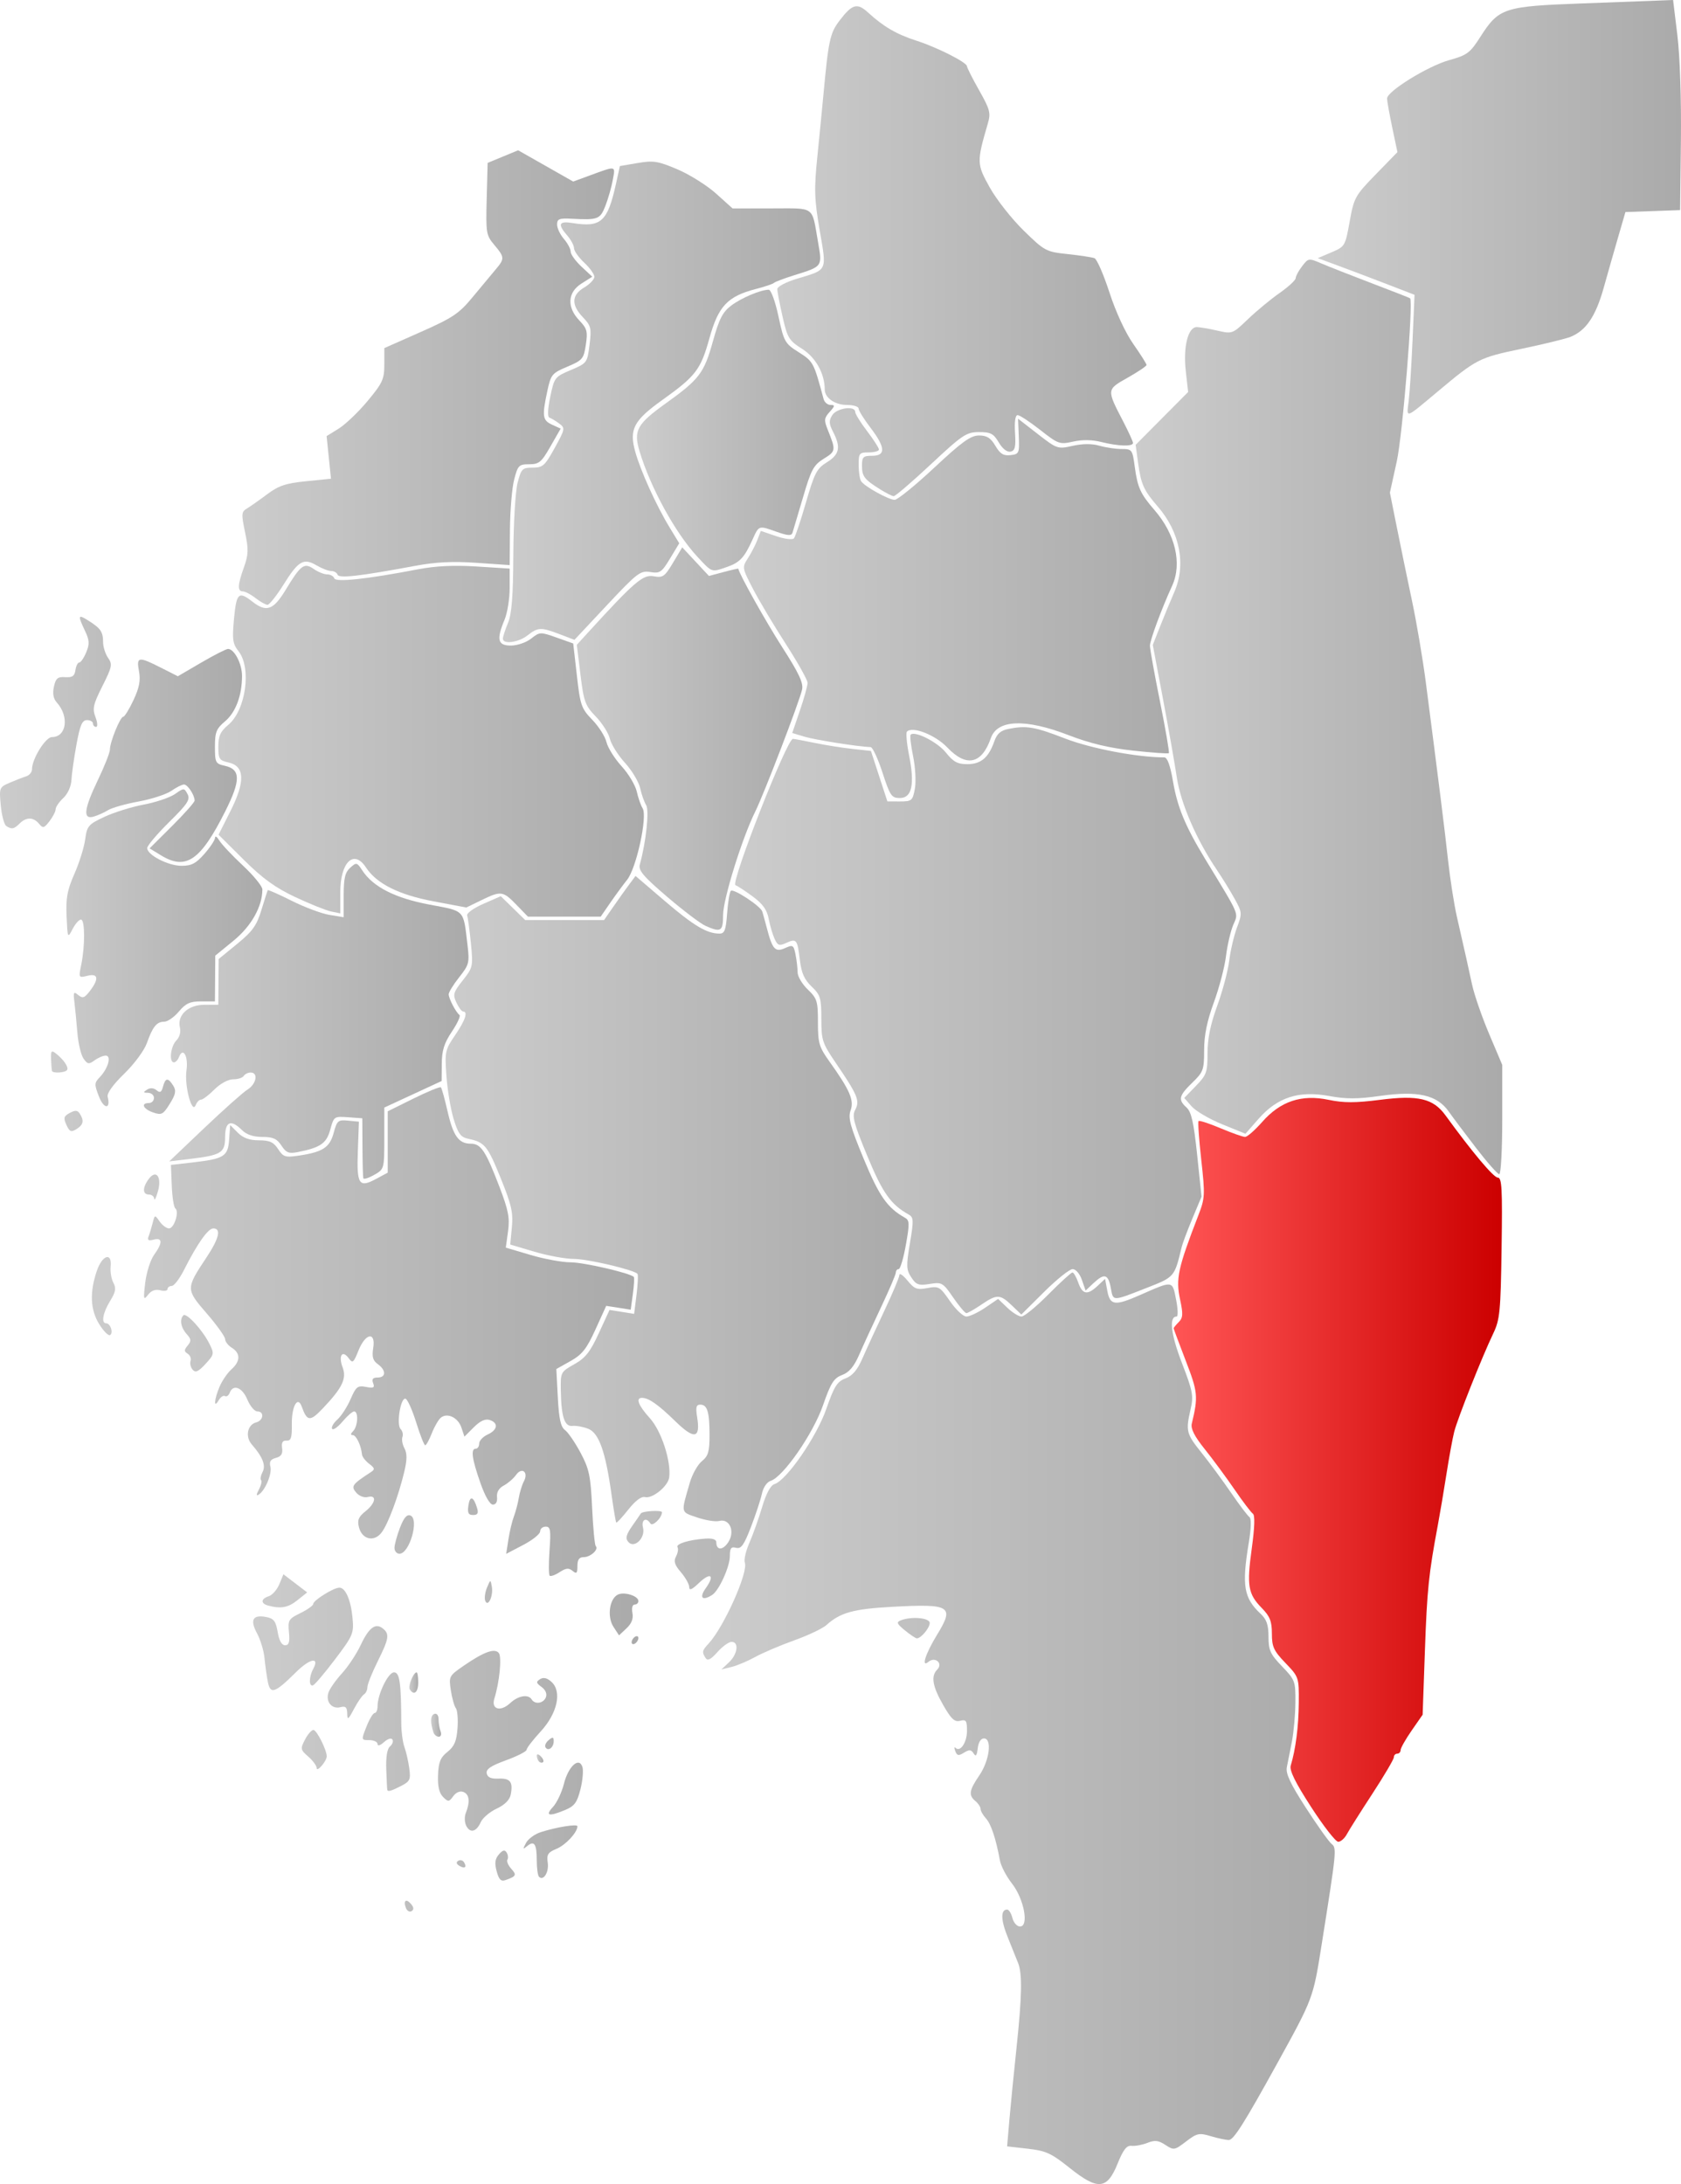 <?xml version="1.0" encoding="UTF-8" standalone="no"?>
<!-- Created with Inkscape (http://www.inkscape.org/) -->
<svg
   xmlns:dc="http://purl.org/dc/elements/1.1/"
   xmlns:cc="http://web.resource.org/cc/"
   xmlns:rdf="http://www.w3.org/1999/02/22-rdf-syntax-ns#"
   xmlns:svg="http://www.w3.org/2000/svg"
   xmlns="http://www.w3.org/2000/svg"
   xmlns:xlink="http://www.w3.org/1999/xlink"
   xmlns:sodipodi="http://sodipodi.sourceforge.net/DTD/sodipodi-0.dtd"
   xmlns:inkscape="http://www.inkscape.org/namespaces/inkscape"
   width="496.215"
   height="644.5"
   id="svg2"
   sodipodi:version="0.32"
   inkscape:version="0.44.1"
   version="1.0"
   sodipodi:docbase="C:\Documents and Settings\Jon Haradld Søby\Mine dokumenter\wikipedia\Norgeskart"
   sodipodi:docname="NO 0118 Aremark.svg">
  <defs
     id="defs4">
    <linearGradient
       id="linearGradient9627">
      <stop
         id="stop9629"
         offset="0"
         style="stop-color:#f55;stop-opacity:1;" />
      <stop
         id="stop9631"
         offset="1"
         style="stop-color:#c00;stop-opacity:1;" />
    </linearGradient>
    <linearGradient
       id="linearGradient2972">
      <stop
         style="stop-color:#ccc;stop-opacity:1;"
         offset="0"
         id="stop2974" />
      <stop
         style="stop-color:#aaa;stop-opacity:1;"
         offset="1"
         id="stop2976" />
    </linearGradient>
    <linearGradient
       inkscape:collect="always"
       xlink:href="#linearGradient9627"
       id="linearGradient6908"
       x1="401.869"
       y1="616.06"
       x2="498.778"
       y2="616.06"
       gradientUnits="userSpaceOnUse" />
    <linearGradient
       inkscape:collect="always"
       xlink:href="#linearGradient2972"
       id="linearGradient6910"
       x1="213.869"
       y1="701.263"
       x2="215.827"
       y2="701.263"
       gradientUnits="userSpaceOnUse" />
    <linearGradient
       inkscape:collect="always"
       xlink:href="#linearGradient2972"
       id="linearGradient6912"
       x1="182.683"
       y1="691.441"
       x2="185.628"
       y2="691.441"
       gradientUnits="userSpaceOnUse" />
    <linearGradient
       inkscape:collect="always"
       xlink:href="#linearGradient2972"
       id="linearGradient6914"
       x1="176.261"
       y1="678.842"
       x2="178.869"
       y2="678.842"
       gradientUnits="userSpaceOnUse" />
    <linearGradient
       inkscape:collect="always"
       xlink:href="#linearGradient2972"
       id="linearGradient6916"
       x1="262.969"
       y1="692.333"
       x2="449.409"
       y2="692.333"
       gradientUnits="userSpaceOnUse" />
    <linearGradient
       inkscape:collect="always"
       xlink:href="#linearGradient2972"
       id="linearGradient6918"
       x1="130.153"
       y1="696.665"
       x2="243.869"
       y2="696.665"
       gradientUnits="userSpaceOnUse" />
    <linearGradient
       inkscape:collect="always"
       xlink:href="#linearGradient2972"
       id="linearGradient6920"
       x1="186.968"
       y1="547.379"
       x2="323.627"
       y2="547.379"
       gradientUnits="userSpaceOnUse" />
    <linearGradient
       inkscape:collect="always"
       xlink:href="#linearGradient2972"
       id="linearGradient6922"
       x1="272.427"
       y1="483.58"
       x2="420.333"
       y2="483.58"
       gradientUnits="userSpaceOnUse" />
    <linearGradient
       inkscape:collect="always"
       xlink:href="#linearGradient2972"
       id="linearGradient6924"
       x1="82.542"
       y1="575.281"
       x2="242.605"
       y2="575.281"
       gradientUnits="userSpaceOnUse" />
    <linearGradient
       inkscape:collect="always"
       xlink:href="#linearGradient2972"
       id="linearGradient6926"
       x1="105.369"
       y1="483.714"
       x2="193.719"
       y2="483.714"
       gradientUnits="userSpaceOnUse" />
    <linearGradient
       inkscape:collect="always"
       xlink:href="#linearGradient2972"
       id="linearGradient6928"
       x1="390.649"
       y1="393.896"
       x2="498.869"
       y2="393.896"
       gradientUnits="userSpaceOnUse" />
    <linearGradient
       inkscape:collect="always"
       xlink:href="#linearGradient2972"
       id="linearGradient6930"
       x1="70.471"
       y1="465.688"
       x2="132.869"
       y2="465.688"
       gradientUnits="userSpaceOnUse" />
    <linearGradient
       inkscape:collect="always"
       xlink:href="#linearGradient2972"
       id="linearGradient6932"
       x1="225.69"
       y1="400.275"
       x2="292.262"
       y2="400.275"
       gradientUnits="userSpaceOnUse" />
    <linearGradient
       inkscape:collect="always"
       xlink:href="#linearGradient2972"
       id="linearGradient6934"
       x1="119.869"
       y1="401.069"
       x2="245.488"
       y2="401.069"
       gradientUnits="userSpaceOnUse" />
    <linearGradient
       inkscape:collect="always"
       xlink:href="#linearGradient2972"
       id="linearGradient6936"
       x1="55.421"
       y1="400.513"
       x2="126.864"
       y2="400.513"
       gradientUnits="userSpaceOnUse" />
    <linearGradient
       inkscape:collect="always"
       xlink:href="#linearGradient2972"
       id="linearGradient6938"
       x1="275.039"
       y1="360.308"
       x2="402.788"
       y2="360.308"
       gradientUnits="userSpaceOnUse" />
    <linearGradient
       inkscape:collect="always"
       xlink:href="#linearGradient2972"
       id="linearGradient6940"
       x1="203.869"
       y1="300.926"
       x2="297.538"
       y2="300.926"
       gradientUnits="userSpaceOnUse" />
    <linearGradient
       inkscape:collect="always"
       xlink:href="#linearGradient2972"
       id="linearGradient6942"
       x1="125.942"
       y1="293.747"
       x2="236.694"
       y2="293.747"
       gradientUnits="userSpaceOnUse" />
    <linearGradient
       inkscape:collect="always"
       xlink:href="#linearGradient2972"
       id="linearGradient6944"
       x1="243.447"
       y1="309.24"
       x2="301.569"
       y2="309.24"
       gradientUnits="userSpaceOnUse" />
    <linearGradient
       inkscape:collect="always"
       xlink:href="#linearGradient2972"
       id="linearGradient6946"
       x1="284.871"
       y1="256.471"
       x2="393.869"
       y2="256.471"
       gradientUnits="userSpaceOnUse" />
    <linearGradient
       inkscape:collect="always"
       xlink:href="#linearGradient2972"
       id="linearGradient6948"
       x1="444.398"
       y1="243.345"
       x2="551.636"
       y2="243.345"
       gradientUnits="userSpaceOnUse" />
  </defs>
  <sodipodi:namedview
     id="base"
     pagecolor="#ffffff"
     bordercolor="#666666"
     borderopacity="1.0"
     gridtolerance="10000"
     guidetolerance="10"
     objecttolerance="10"
     inkscape:pageopacity="0.0"
     inkscape:pageshadow="2"
     inkscape:zoom="0.80217207"
     inkscape:cx="248.10753"
     inkscape:cy="322.25006"
     inkscape:document-units="px"
     inkscape:current-layer="layer1"
     inkscape:window-width="1024"
     inkscape:window-height="717"
     inkscape:window-x="-4"
     inkscape:window-y="0" />
  <g
     inkscape:label="Layer 1"
     id="layer1"
     inkscape:groupmode="layer"
     transform="translate(-55.421,-182.333)">
    <path
       style="fill-opacity:1.0;stroke:none;stroke-opacity:1;stroke-width:2;stroke-miterlimit:4;stroke-dasharray:none;stroke-linejoin:miter;stroke-linecap:butt;fill-rule:nonzero;fill:url(#linearGradient6908)"
       d="M 442.46,715.583 C 437.757,708.318 436.002,704.751 436.434,703.333 C 437.89,698.547 438.754,691.801 438.81,684.784 C 438.869,677.307 438.832,677.197 434.869,673.073 C 431.411,669.474 430.869,668.301 430.869,664.406 C 430.869,660.755 430.304,659.324 427.883,656.847 C 423.819,652.69 423.417,650.284 424.938,639.212 C 425.793,632.98 425.903,629.45 425.255,629.008 C 424.71,628.637 422.263,625.411 419.817,621.839 C 417.371,618.268 413.423,612.921 411.044,609.958 C 408.022,606.194 406.871,603.932 407.226,602.452 C 409.146,594.429 409.024,593.159 405.449,583.901 C 403.48,578.803 401.869,574.485 401.869,574.304 C 401.869,574.124 402.546,573.299 403.373,572.472 C 404.63,571.215 404.694,570.113 403.76,565.759 C 402.456,559.68 403.147,556.51 409.164,540.96 C 411.125,535.891 411.173,534.962 410.019,524.58 C 409.346,518.527 408.988,513.381 409.224,513.145 C 409.46,512.909 412.388,513.868 415.731,515.275 C 419.074,516.682 422.328,517.833 422.963,517.833 C 423.598,517.833 425.87,515.841 428.013,513.407 C 433.401,507.286 439.606,505.22 447.602,506.884 C 452.096,507.82 455.467,507.818 462.869,506.875 C 474.098,505.446 478.491,506.493 482.107,511.462 C 490.082,522.424 496.31,529.833 497.547,529.833 C 498.757,529.833 498.934,533.081 498.675,550.583 C 498.398,569.408 498.169,571.751 496.213,575.833 C 492.901,582.747 485.683,600.915 484.692,604.833 C 484.205,606.758 483.173,612.383 482.399,617.333 C 481.625,622.283 480.486,629.033 479.867,632.333 C 477.16,646.767 476.683,651.382 476.045,669.333 L 475.369,688.333 L 472.119,693.013 C 470.332,695.587 468.869,698.175 468.869,698.763 C 468.869,699.352 468.419,699.833 467.869,699.833 C 467.319,699.833 466.869,700.31 466.869,700.894 C 466.869,701.477 464.014,706.327 460.524,711.671 C 457.034,717.014 453.643,722.387 452.989,723.61 C 452.334,724.833 451.19,725.833 450.447,725.833 C 449.703,725.833 446.109,721.221 442.46,715.583 z "
       id="path2038" />
    <path
       style="fill-opacity:1.0;stroke:none;stroke-opacity:1;stroke-width:2;stroke-miterlimit:4;stroke-dasharray:none;stroke-linejoin:miter;stroke-linecap:butt;fill-rule:nonzero;fill:url(#linearGradient6910)"
       d="M 214.536,702.166 C 214.169,701.8 213.869,701.035 213.869,700.466 C 213.869,699.84 214.335,699.899 215.053,700.616 C 215.703,701.267 216.003,702.032 215.719,702.316 C 215.435,702.601 214.903,702.533 214.536,702.166 z "
       id="path2028" />
    <path
       style="fill-opacity:1.0;stroke:none;stroke-opacity:1;stroke-width:2;stroke-miterlimit:4;stroke-dasharray:none;stroke-linejoin:miter;stroke-linecap:butt;fill-rule:nonzero;fill:url(#linearGradient6912)"
       d="M 183.385,693.583 C 182.372,690.574 182.46,688.509 183.619,688.103 C 184.348,687.848 184.869,688.5 184.869,689.668 C 184.869,690.769 185.142,692.381 185.476,693.251 C 185.811,694.123 185.572,694.833 184.945,694.833 C 184.319,694.833 183.617,694.271 183.385,693.583 z "
       id="path2024" />
    <path
       style="fill-opacity:1.0;stroke:none;stroke-opacity:1;stroke-width:2;stroke-miterlimit:4;stroke-dasharray:none;stroke-linejoin:miter;stroke-linecap:butt;fill-rule:nonzero;fill:url(#linearGradient6914)"
       d="M 176.382,680.854 C 175.801,679.914 177.445,675.833 178.404,675.833 C 178.66,675.833 178.869,677.183 178.869,678.833 C 178.869,681.766 177.589,682.806 176.382,680.854 z "
       id="path2018" />
    <path
       id="path2048"
       style="fill-opacity:1.0;stroke:none;stroke-opacity:1;stroke-width:2;stroke-miterlimit:4;stroke-dasharray:none;stroke-linejoin:miter;stroke-linecap:butt;fill-rule:nonzero;fill:url(#linearGradient6916)"
       d="M 371.098,822.016 C 365.737,817.73 364.164,817.012 358.829,816.408 L 352.71,815.716 L 353.37,808.024 C 353.733,803.794 354.669,794.328 355.45,786.988 C 357.096,771.511 357.231,764.843 355.963,761.63 C 355.464,760.367 354.083,756.927 352.893,753.986 C 350.82,748.861 350.759,745.833 352.729,745.833 C 353.237,745.833 353.935,746.958 354.28,748.333 C 354.625,749.708 355.632,750.833 356.518,750.833 C 359.234,750.833 357.703,742.678 354.135,738.14 C 352.489,736.046 350.892,732.983 350.588,731.333 C 349.393,724.86 347.977,720.61 346.458,718.931 C 345.584,717.966 344.869,716.704 344.869,716.127 C 344.869,715.55 344.194,714.518 343.369,713.833 C 341.268,712.089 341.48,710.683 344.52,706.223 C 347.527,701.809 348.33,695.333 345.869,695.333 C 344.954,695.333 344.239,696.473 344.036,698.257 C 343.789,700.427 343.474,700.814 342.817,699.757 C 342.105,698.614 341.547,698.57 339.989,699.536 C 338.383,700.531 337.936,700.449 337.405,699.066 C 337.052,698.147 337.083,697.714 337.474,698.105 C 338.864,699.494 340.869,696.534 340.869,693.094 C 340.869,690.075 340.593,689.672 338.84,690.13 C 337.216,690.555 336.222,689.632 333.85,685.497 C 330.67,679.953 330.158,676.944 332.069,675.033 C 333.896,673.206 331.498,671.067 329.49,672.733 C 327.246,674.595 328.605,670.331 332.043,664.722 C 337.214,656.286 336.058,655.564 318.869,656.491 C 307.359,657.111 303.424,658.199 299.369,661.884 C 298.269,662.884 293.994,664.912 289.869,666.391 C 285.744,667.869 280.569,670.074 278.369,671.29 C 276.169,672.506 273.019,673.834 271.369,674.24 L 268.369,674.979 L 270.619,672.867 C 273.168,670.474 273.626,666.833 271.377,666.833 C 270.556,666.833 268.675,668.191 267.197,669.85 C 265.223,672.065 264.294,672.53 263.704,671.6 C 262.569,669.812 262.648,669.451 264.651,667.272 C 269.14,662.387 276.354,646.26 275.29,643.486 C 274.972,642.657 275.568,640.033 276.615,637.656 C 277.662,635.278 279.357,630.524 280.381,627.091 C 281.589,623.041 282.877,620.648 284.05,620.276 C 287.645,619.135 296.477,606.319 299.343,598.083 C 301.663,591.42 302.546,590.016 305.002,589.089 C 307.074,588.307 308.518,586.6 310.016,583.162 C 311.173,580.506 314.088,574.172 316.494,569.087 C 318.901,564.001 320.885,559.276 320.905,558.587 C 320.925,557.897 322.002,558.63 323.298,560.215 C 325.356,562.731 326.102,563.012 329.192,562.432 C 332.537,561.805 332.898,562.015 335.847,566.301 C 337.562,568.794 339.739,570.833 340.685,570.833 C 341.631,570.833 344.126,569.664 346.229,568.234 L 350.054,565.636 L 352.766,568.234 C 354.258,569.664 356.142,570.833 356.953,570.833 C 357.764,570.833 361.326,567.908 364.869,564.333 C 368.412,560.758 371.618,557.833 371.993,557.833 C 372.367,557.833 373.144,559.183 373.719,560.833 C 374.948,564.358 376.423,564.601 379.432,561.774 L 381.624,559.714 L 382.292,563.274 C 383.102,567.59 384.507,567.763 391.995,564.468 C 401.762,560.171 401.466,560.134 402.588,565.809 C 403.134,568.572 403.205,570.833 402.744,570.833 C 400.43,570.833 401.03,576.048 404.327,584.586 C 407.502,592.806 407.78,594.263 406.902,598.067 C 405.387,604.636 405.572,605.385 410.119,611.051 C 412.457,613.963 416.371,619.268 418.817,622.839 C 421.263,626.411 423.698,629.63 424.228,629.992 C 424.842,630.411 424.77,633.208 424.031,637.685 C 421.957,650.243 422.567,653.888 427.521,658.535 C 429.324,660.226 429.869,661.803 429.869,665.324 C 429.869,669.314 430.389,670.451 433.869,674.073 C 437.725,678.086 437.867,678.472 437.81,684.784 C 437.777,688.386 437.307,693.583 436.765,696.333 C 436.223,699.083 435.555,702.458 435.281,703.833 C 434.908,705.703 436.33,708.728 440.925,715.833 C 444.303,721.058 447.704,725.837 448.483,726.454 C 450.045,727.691 449.98,728.345 445.533,756.333 C 443.033,772.065 443.064,771.981 432.388,791.333 C 422.753,808.797 419.568,813.833 418.16,813.833 C 417.303,813.833 414.907,813.325 412.836,812.705 C 409.391,811.673 408.772,811.806 405.538,814.272 C 402.126,816.874 401.915,816.909 399.431,815.281 C 397.365,813.928 396.317,813.81 394.113,814.685 C 392.604,815.285 390.509,815.676 389.457,815.554 C 387.998,815.385 387.016,816.637 385.315,820.833 C 382.204,828.506 379.499,828.731 371.098,822.016 z M 322.53,663.438 C 320.116,661.463 319.941,661.019 321.362,660.474 C 324.534,659.257 329.869,659.751 329.869,661.262 C 329.869,662.741 327.241,665.86 326.048,665.797 C 325.675,665.777 324.092,664.716 322.53,663.438 z " />
    <path
       id="path2046"
       style="fill-opacity:1.0;stroke:none;stroke-opacity:1;stroke-width:2;stroke-miterlimit:4;stroke-dasharray:none;stroke-linejoin:miter;stroke-linecap:butt;fill-rule:nonzero;fill:url(#linearGradient6918)"
       d="M 175.239,745.353 C 174.394,743.153 175.322,742.469 176.775,744.22 C 177.593,745.205 177.636,745.859 176.911,746.307 C 176.33,746.666 175.578,746.237 175.239,745.353 z M 202.032,734.544 C 201.374,732.129 201.537,730.893 202.689,729.559 C 203.833,728.236 204.414,728.097 204.98,729.012 C 205.396,729.686 205.498,730.625 205.205,731.098 C 204.913,731.572 205.422,732.786 206.336,733.797 C 208.008,735.644 207.824,736.007 204.638,737.14 C 203.314,737.611 202.701,737 202.032,734.544 z M 214.527,736.158 C 214.165,735.796 213.869,733.625 213.869,731.333 C 213.869,726.473 213.136,725.37 211.048,727.092 C 209.74,728.169 209.694,728.047 210.698,726.163 C 211.334,724.97 213.32,723.53 215.112,722.963 C 219.859,721.462 225.869,720.509 225.869,721.257 C 225.869,723.049 222.42,726.777 219.73,727.891 C 217.156,728.957 216.753,729.59 217.109,732.011 C 217.517,734.795 215.848,737.478 214.527,736.158 z M 190.984,732.904 C 190.124,732.372 190.022,731.857 190.693,731.442 C 191.264,731.089 192.032,731.288 192.4,731.883 C 193.319,733.369 192.588,733.895 190.984,732.904 z M 193.063,721.144 C 192.544,720.148 192.482,718.433 192.925,717.333 C 194.234,714.076 193.978,711.812 192.225,711.139 C 191.216,710.752 190.052,711.23 189.215,712.375 C 187.945,714.112 187.734,714.127 186.195,712.588 C 185.053,711.445 184.597,709.456 184.722,706.158 C 184.866,702.334 185.422,700.968 187.506,699.306 C 189.533,697.689 190.19,696.153 190.474,692.365 C 190.674,689.689 190.456,687.012 189.99,686.417 C 189.524,685.821 188.854,683.443 188.502,681.134 C 187.878,677.038 187.971,676.859 192.29,673.888 C 198.278,669.768 201.457,668.619 202.668,670.137 C 203.595,671.3 202.859,678.801 201.35,683.571 C 200.345,686.75 203.165,687.567 206.006,684.92 C 208.395,682.695 211.353,682.189 212.369,683.833 C 213.335,685.396 215.865,685.007 216.563,683.188 C 216.953,682.173 216.464,681.01 215.287,680.149 C 213.663,678.962 213.598,678.619 214.851,677.844 C 215.849,677.227 216.928,677.481 218.199,678.631 C 221.371,681.502 219.971,687.914 214.991,693.316 C 212.724,695.776 210.869,698.188 210.869,698.677 C 210.869,699.165 208.143,700.559 204.81,701.774 C 200.285,703.424 198.839,704.407 199.097,705.658 C 199.339,706.836 200.375,707.291 202.591,707.193 C 206.041,707.039 206.915,708.184 206.182,711.896 C 205.869,713.483 204.421,714.931 202.035,716.047 C 200.019,716.99 197.919,718.761 197.369,719.982 C 196.054,722.904 194.234,723.395 193.063,721.144 z M 218.624,715.583 C 219.78,714.346 221.24,711.284 221.867,708.78 C 223.174,703.563 226.359,700.651 227.349,703.768 C 227.677,704.801 227.412,707.764 226.76,710.352 C 225.779,714.249 225.004,715.297 222.254,716.445 C 217.445,718.455 216.213,718.163 218.624,715.583 z M 169.759,710.583 C 169.698,710.446 169.556,707.732 169.444,704.552 C 169.311,700.799 169.697,698.391 170.543,697.689 C 171.26,697.093 171.583,696.178 171.259,695.655 C 170.927,695.118 169.841,695.453 168.77,696.423 C 167.659,697.428 166.869,697.663 166.869,696.988 C 166.869,696.353 165.78,695.833 164.45,695.833 C 162.032,695.833 162.031,695.83 163.601,691.833 C 164.466,689.633 165.554,687.833 166.021,687.833 C 166.488,687.833 166.869,686.942 166.869,685.853 C 166.869,682.3 170.005,675.833 171.728,675.833 C 173.401,675.833 173.835,678.868 173.871,690.833 C 173.879,693.308 174.294,696.458 174.794,697.833 C 175.294,699.208 175.938,702.023 176.224,704.089 C 176.692,707.457 176.447,708 173.857,709.339 C 171.067,710.782 169.991,711.109 169.759,710.583 z M 148.901,704.076 C 148.884,703.385 147.765,701.86 146.416,700.687 C 144.104,698.677 144.048,698.388 145.442,695.693 C 146.255,694.12 147.382,692.833 147.946,692.833 C 148.899,692.833 151.869,698.72 151.869,700.61 C 151.869,702.014 148.936,705.441 148.901,704.076 z M 216.449,697.963 C 216.142,697.466 216.561,696.504 217.38,695.824 C 218.591,694.819 218.869,694.88 218.869,696.152 C 218.869,698.018 217.238,699.239 216.449,697.963 z M 157.913,687.966 C 157.879,686.115 157.441,685.712 155.906,686.113 C 153.386,686.772 151.515,684.524 152.363,681.854 C 152.725,680.712 154.519,678.144 156.349,676.146 C 158.18,674.148 160.687,670.358 161.921,667.723 C 164.335,662.569 166.315,661.128 168.496,662.938 C 170.46,664.568 170.24,665.88 166.869,672.674 C 165.219,676 163.869,679.395 163.869,680.218 C 163.869,681.041 163.415,681.996 162.86,682.339 C 162.305,682.682 160.975,684.621 159.904,686.648 C 158.209,689.857 157.952,690.027 157.913,687.966 z M 134.468,678.559 C 134.127,676.785 133.685,673.622 133.488,671.531 C 133.29,669.44 132.297,666.186 131.281,664.299 C 129.133,660.311 130.049,658.728 134.049,659.513 C 136.248,659.945 136.846,660.737 137.387,663.936 C 137.814,666.464 138.578,667.833 139.562,667.833 C 140.718,667.833 140.992,666.92 140.714,664.001 C 140.373,660.426 140.601,660.047 144.109,658.34 C 146.177,657.334 147.869,656.127 147.869,655.657 C 147.869,654.612 153.903,650.842 155.584,650.837 C 157.412,650.831 158.987,654.452 159.484,659.803 C 159.906,664.338 159.641,664.964 154.349,671.959 C 151.281,676.015 148.343,679.483 147.82,679.666 C 146.571,680.104 146.602,677.2 147.872,674.828 C 149.837,671.157 146.91,671.715 142.787,675.798 C 136.508,682.014 135.216,682.443 134.468,678.559 z M 241.869,666.951 C 241.869,666.401 242.319,665.673 242.869,665.333 C 243.419,664.993 243.869,665.165 243.869,665.715 C 243.869,666.265 243.419,666.993 242.869,667.333 C 242.319,667.673 241.869,667.501 241.869,666.951 z M 236.525,662.43 C 234.601,659.494 235.282,654.207 237.751,652.916 C 239.606,651.946 243.869,653.259 243.869,654.801 C 243.869,655.369 243.367,655.833 242.753,655.833 C 242.105,655.833 241.834,656.868 242.107,658.296 C 242.428,659.974 241.873,661.42 240.365,662.837 L 238.153,664.915 L 236.525,662.43 z M 134.619,656.144 C 132.316,655.542 132.389,654.12 134.762,653.367 C 135.803,653.037 137.201,651.446 137.87,649.831 L 139.086,646.896 L 142.59,649.569 L 146.094,652.242 L 143.232,654.533 C 140.481,656.734 138.381,657.127 134.619,656.144 z M 198.65,654.692 C 198.365,653.945 198.601,652.208 199.174,650.833 C 200.202,648.366 200.221,648.362 200.608,650.554 C 201.093,653.298 199.445,656.78 198.65,654.692 z " />
    <path
       id="path2006"
       style="fill-opacity:1.0;stroke:none;stroke-opacity:1;stroke-width:2;stroke-miterlimit:4;stroke-dasharray:none;stroke-linejoin:miter;stroke-linecap:butt;fill-rule:nonzero;fill:url(#linearGradient6920)"
       d="M 263.772,650.97 C 266.525,647.104 265.182,646.16 261.689,649.506 C 259.666,651.444 258.869,651.774 258.869,650.676 C 258.869,649.833 257.772,647.867 256.431,646.307 C 254.55,644.118 254.218,643.05 254.978,641.631 C 255.519,640.619 255.719,639.399 255.422,638.919 C 254.815,637.936 258.739,636.716 263.619,636.371 C 265.721,636.222 266.869,636.596 266.869,637.428 C 266.869,639.882 268.789,639.884 270.396,637.432 C 272.474,634.261 270.812,630.353 267.729,631.159 C 266.646,631.443 263.718,630.979 261.222,630.128 C 256.259,628.437 256.385,629.037 259.057,619.833 C 259.776,617.358 261.377,614.513 262.616,613.51 C 264.489,611.996 264.869,610.701 264.869,605.842 C 264.869,598.977 264.218,596.833 262.131,596.833 C 260.934,596.833 260.736,597.622 261.206,600.52 C 262.238,606.879 260.404,607.224 254.764,601.73 C 249.699,596.797 246.9,594.833 244.935,594.833 C 242.975,594.833 243.839,597.057 247.278,600.864 C 250.666,604.614 253.591,613.606 252.959,618.333 C 252.614,620.918 247.977,624.674 245.826,624.111 C 244.761,623.833 242.985,625.162 240.895,627.801 C 239.098,630.069 237.496,631.792 237.335,631.629 C 237.174,631.466 236.55,627.792 235.949,623.465 C 234.182,610.741 232.237,605.22 229.079,603.966 C 227.588,603.375 225.5,602.99 224.439,603.112 C 222.072,603.383 221.108,600.509 220.969,592.767 C 220.87,587.262 220.914,587.176 224.946,584.91 C 228.235,583.062 229.635,581.29 232.185,575.752 L 235.346,568.886 L 238.979,569.467 L 242.612,570.048 L 243.323,564.356 C 243.714,561.226 243.833,558.463 243.586,558.217 C 242.374,557.004 228.827,553.833 224.872,553.836 C 222.396,553.838 217.145,552.884 213.204,551.716 L 206.039,549.592 L 206.524,544.462 C 206.932,540.152 206.399,537.831 203.189,529.929 C 199.314,520.389 198.496,519.399 193.655,518.383 C 191.413,517.912 190.662,516.901 189.337,512.573 C 188.455,509.691 187.493,503.958 187.2,499.833 C 186.691,492.683 186.81,492.123 189.749,487.833 C 192.755,483.447 193.636,480.841 192.119,480.825 C 191.707,480.821 190.819,479.633 190.147,478.184 C 189.047,475.816 189.236,475.158 192.021,471.641 C 195.026,467.847 195.097,467.523 194.423,460.68 C 194.041,456.802 193.543,453.112 193.316,452.481 C 193.089,451.849 195.23,450.311 198.073,449.062 L 203.243,446.792 L 206.848,450.312 L 210.454,453.833 L 222.097,453.833 L 233.74,453.833 L 236.554,449.776 C 238.103,447.544 240.191,444.617 241.196,443.27 L 243.023,440.822 L 251.733,448.271 C 260.213,455.524 264.097,457.833 267.814,457.833 C 269.317,457.833 269.703,456.804 270.061,451.854 C 270.299,448.566 270.795,445.574 271.163,445.206 C 271.92,444.449 279.915,449.703 280.434,451.298 C 280.619,451.867 281.243,454.133 281.82,456.333 C 283.441,462.516 284.284,463.421 287.187,462.098 C 289.467,461.059 289.693,461.201 290.259,464.03 C 290.594,465.709 290.869,468.068 290.869,469.271 C 290.869,470.474 292.219,472.752 293.869,474.333 C 296.628,476.976 296.869,477.756 296.869,484.018 C 296.869,490.161 297.202,491.294 300.263,495.581 C 306.283,504.009 307.592,507.026 306.515,509.988 C 305.714,512.191 306.37,514.624 310.371,524.285 C 314.941,535.321 317.352,538.765 322.539,541.668 C 323.919,542.441 323.953,543.381 322.826,549.688 C 322.124,553.618 321.171,556.833 320.709,556.833 C 320.247,556.833 319.869,557.285 319.869,557.837 C 319.869,558.389 317.901,563.001 315.494,568.087 C 313.088,573.172 310.173,579.506 309.016,582.162 C 307.518,585.6 306.074,587.307 304.002,588.089 C 301.546,589.016 300.663,590.42 298.343,597.083 C 295.436,605.436 286.629,618.14 282.933,619.313 C 281.8,619.672 280.728,621.241 280.326,623.128 C 279.95,624.891 278.496,629.309 277.093,632.947 C 275.031,638.297 274.193,639.469 272.706,639.08 C 271.235,638.695 270.869,639.178 270.869,641.505 C 270.869,644.669 267.661,651.713 265.634,652.999 C 262.697,654.864 261.74,653.823 263.772,650.97 z M 240.863,637.325 C 239.982,636.264 240.252,635.196 242.042,632.642 C 243.318,630.822 244.458,629.164 244.576,628.957 C 244.994,628.218 250.869,627.886 250.837,628.603 C 250.764,630.291 248.034,632.909 247.406,631.893 C 246.185,629.917 244.644,630.798 245.231,633.137 C 245.999,636.198 242.618,639.44 240.863,637.325 z " />
    <path
       style="fill-opacity:1.0;stroke:none;stroke-opacity:1;stroke-width:2;stroke-miterlimit:4;stroke-dasharray:none;stroke-linejoin:miter;stroke-linecap:butt;fill-rule:nonzero;fill:url(#linearGradient6922)"
       d="M 336.795,565.225 C 333.768,560.825 333.454,560.644 329.858,561.219 C 326.585,561.742 325.873,561.488 324.424,559.276 C 322.938,557.008 322.894,555.908 324.023,549.189 C 325.165,542.391 325.127,541.557 323.633,540.72 C 318.363,537.772 315.962,534.372 311.447,523.469 C 307.384,513.657 306.873,511.695 307.888,509.798 C 309.295,507.169 308.583,505.456 302.162,496.035 C 298.149,490.147 297.869,489.297 297.869,482.972 C 297.869,476.83 297.605,475.954 295.001,473.46 C 292.851,471.399 291.983,469.443 291.532,465.637 C 290.81,459.533 290.546,459.204 287.498,460.592 C 285.436,461.532 284.977,461.366 284.056,459.344 C 283.472,458.061 282.691,455.399 282.321,453.428 C 281.829,450.806 280.564,449.046 277.606,446.871 C 275.382,445.236 273.099,443.743 272.531,443.554 C 270.961,443.03 287.734,400.298 289.481,400.37 C 289.97,400.39 292.844,400.923 295.869,401.555 C 298.894,402.187 303.876,402.98 306.94,403.318 L 312.512,403.932 L 314.94,411.38 L 317.369,418.827 L 321.074,418.83 C 324.56,418.833 324.82,418.613 325.478,415.108 C 325.863,413.052 325.632,408.747 324.962,405.502 C 324.294,402.268 323.97,399.399 324.241,399.128 C 325.46,397.909 332.177,401.326 334.645,404.419 C 336.837,407.166 338.072,407.833 340.964,407.833 C 344.976,407.833 347.246,405.92 348.915,401.131 C 349.706,398.864 350.789,397.899 353.053,397.446 C 358.437,396.369 360.753,396.759 369.848,400.272 C 377.512,403.231 391.208,405.833 399.126,405.833 C 399.999,405.833 400.878,408.26 401.664,412.84 C 402.991,420.583 405.269,426.081 411.188,435.833 C 421.657,453.082 421.011,451.558 419.447,455.301 C 418.668,457.165 417.71,461.31 417.317,464.512 C 416.925,467.713 415.314,473.851 413.737,478.151 C 411.723,483.643 410.869,487.825 410.869,492.205 C 410.869,498.019 410.632,498.67 407.369,501.833 C 403.387,505.693 403.123,506.848 405.694,509.174 C 407.104,510.451 407.811,513.617 408.81,523.14 L 410.101,535.455 L 407.41,541.894 C 405.929,545.436 404.503,549.233 404.239,550.333 C 402.122,559.171 402.121,559.172 394.039,562.33 C 383.588,566.413 384.068,566.41 383.315,562.395 C 382.543,558.281 381.413,557.974 378.19,561.001 L 375.882,563.169 L 374.778,560.001 C 374.148,558.194 372.975,556.833 372.047,556.833 C 371.152,556.833 367.379,559.85 363.663,563.538 L 356.906,570.243 L 354.083,567.538 C 350.607,564.207 349.714,564.187 345.084,567.333 C 343.061,568.708 341.081,569.833 340.685,569.833 C 340.289,569.833 338.539,567.759 336.795,565.225 z "
       id="path1992" />
    <path
       id="path2004"
       style="fill-opacity:1.0;stroke:none;stroke-opacity:1;stroke-width:2;stroke-miterlimit:4;stroke-dasharray:none;stroke-linejoin:miter;stroke-linecap:butt;fill-rule:nonzero;fill:url(#linearGradient6924)"
       d="M 217.675,647.306 C 217.381,647.012 217.365,643.635 217.639,639.802 C 218.068,633.816 217.907,632.833 216.504,632.833 C 215.605,632.833 214.869,633.461 214.869,634.228 C 214.869,634.996 212.613,636.803 209.855,638.245 L 204.84,640.868 L 205.5,636.6 C 205.863,634.253 206.589,631.208 207.114,629.833 C 207.64,628.458 208.294,625.983 208.568,624.333 C 208.843,622.683 209.514,620.497 210.061,619.476 C 211.518,616.751 209.494,615.11 207.735,617.59 C 206.984,618.649 205.364,620.049 204.136,620.701 C 202.694,621.466 201.985,622.674 202.136,624.109 C 202.281,625.496 201.821,626.333 200.914,626.333 C 200.022,626.333 198.58,623.817 197.19,619.833 C 194.711,612.727 194.329,609.833 195.869,609.833 C 196.419,609.833 196.869,609.148 196.869,608.312 C 196.869,607.475 197.994,606.278 199.369,605.651 C 202.342,604.297 202.627,602.208 199.955,601.36 C 198.654,600.947 197.156,601.638 195.279,603.514 L 192.517,606.276 L 191.625,603.6 C 190.633,600.626 187.445,599.11 185.527,600.702 C 184.841,601.271 183.654,603.333 182.888,605.285 C 182.122,607.236 181.242,608.83 180.933,608.825 C 180.623,608.821 179.434,605.809 178.291,602.133 C 177.148,598.456 175.728,595.286 175.137,595.089 C 173.68,594.603 172.366,602.729 173.687,604.051 C 174.251,604.615 174.488,605.662 174.214,606.377 C 173.94,607.092 174.209,608.6 174.813,609.728 C 175.614,611.224 175.604,613.075 174.778,616.557 C 173.068,623.769 169.977,632.063 168.07,634.561 C 165.851,637.467 162.289,636.64 161.377,633.006 C 160.851,630.913 161.247,629.944 163.292,628.313 C 166.332,625.889 166.746,623.37 163.985,624.092 C 162.907,624.374 161.444,623.818 160.564,622.79 C 158.955,620.91 159.343,620.369 164.869,616.771 C 166.162,615.93 166.095,615.586 164.381,614.279 C 163.287,613.446 162.339,612.217 162.274,611.548 C 162.014,608.858 160.573,605.833 159.553,605.833 C 158.84,605.833 158.879,605.423 159.669,604.633 C 161.071,603.231 161.291,598.833 159.958,598.833 C 159.457,598.833 157.91,600.185 156.52,601.837 C 155.129,603.489 153.75,604.449 153.454,603.97 C 153.158,603.492 153.864,602.253 155.022,601.217 C 156.181,600.181 157.931,597.475 158.911,595.205 C 160.502,591.522 160.99,591.134 163.445,591.603 C 165.699,592.034 166.082,591.831 165.564,590.481 C 165.109,589.294 165.483,588.833 166.901,588.833 C 169.409,588.833 169.44,586.686 166.958,584.897 C 165.496,583.843 165.174,582.732 165.588,580.176 C 166.397,575.191 163.316,575.677 161.242,580.861 C 159.778,584.518 159.511,584.725 158.331,583.112 C 156.47,580.567 155.262,582.386 156.549,585.796 C 157.813,589.144 156.485,591.883 150.606,598.052 C 146.948,601.89 146.064,601.798 144.492,597.416 C 143.296,594.084 141.48,597.353 141.561,602.693 C 141.62,606.615 141.314,607.548 140.002,607.452 C 138.843,607.368 138.464,608.007 138.695,609.657 C 138.931,611.348 138.433,612.134 136.864,612.545 C 135.292,612.956 134.851,613.655 135.235,615.124 C 135.783,617.221 133.699,622.202 131.777,623.39 C 131.021,623.857 131.045,623.373 131.851,621.868 C 132.5,620.655 132.786,619.416 132.485,619.116 C 132.185,618.816 132.384,617.74 132.927,616.725 C 133.962,614.791 132.973,612.265 129.731,608.565 C 127.747,606.301 128.453,602.755 131.021,602.083 C 133.22,601.508 133.518,598.833 131.383,598.833 C 130.565,598.833 129.238,597.258 128.434,595.333 C 126.927,591.727 124.244,590.692 123.233,593.327 C 122.918,594.149 122.284,594.59 121.826,594.306 C 121.367,594.023 120.528,594.588 119.961,595.562 C 118.442,598.171 118.634,595.325 120.231,591.551 C 120.98,589.781 122.555,587.476 123.731,586.428 C 126.409,584.042 126.461,581.683 123.869,580.065 C 122.769,579.378 121.869,578.224 121.869,577.5 C 121.869,576.776 119.423,573.359 116.433,569.906 C 110.248,562.764 110.247,562.622 116.383,553.378 C 120.105,547.77 120.792,544.833 118.382,544.833 C 116.822,544.833 113.655,549.33 109.71,557.141 C 108.423,559.692 106.807,561.79 106.119,561.806 C 105.432,561.821 104.869,562.241 104.869,562.739 C 104.869,563.238 103.902,563.393 102.72,563.084 C 101.298,562.712 100.074,563.167 99.105,564.427 C 97.783,566.147 97.704,565.795 98.294,560.833 C 98.654,557.808 99.83,554.114 100.909,552.624 C 103.464,549.092 103.42,547.456 100.79,548.143 C 99.223,548.553 98.855,548.313 99.295,547.167 C 99.615,546.331 100.155,544.542 100.494,543.19 C 101.106,540.755 101.124,540.751 102.547,542.783 C 103.337,543.911 104.583,544.833 105.318,544.833 C 106.836,544.833 108.41,539.835 107.177,538.928 C 106.733,538.601 106.259,535.578 106.124,532.212 L 105.879,526.09 L 111.968,525.401 C 121.568,524.315 122.699,523.625 123.059,518.631 L 123.369,514.333 L 125.619,516.583 C 127.198,518.162 129.055,518.833 131.846,518.833 C 135.021,518.833 136.165,519.355 137.519,521.421 C 139.059,523.772 139.622,523.947 143.672,523.34 C 150.723,522.283 152.762,520.945 153.929,516.611 C 154.899,513.008 155.219,512.738 158.174,513.024 L 161.369,513.333 L 161.054,521.984 C 160.694,531.901 161.381,532.949 166.454,530.217 L 169.869,528.378 L 169.869,519.325 L 169.869,510.272 L 177.486,506.503 C 181.676,504.43 185.311,502.942 185.565,503.196 C 185.819,503.45 186.705,506.628 187.533,510.259 C 189.201,517.573 190.827,519.833 194.418,519.833 C 197.393,519.833 198.796,521.955 202.875,532.623 C 205.507,539.506 205.934,541.728 205.387,545.707 L 204.727,550.5 L 212.048,552.669 C 216.075,553.863 221.396,554.838 223.872,554.836 C 227.689,554.833 241.358,557.989 242.507,559.138 C 242.71,559.34 242.589,561.6 242.238,564.16 L 241.6,568.814 L 237.985,568.249 L 234.369,567.684 L 231.196,574.651 C 228.591,580.373 227.274,582.04 223.834,583.973 L 219.644,586.328 L 220.085,594.718 C 220.417,601.045 220.936,603.409 222.198,604.332 C 223.118,605.004 225.184,608.015 226.788,611.022 C 229.344,615.81 229.768,617.824 230.209,627.249 C 230.487,633.168 230.97,638.267 231.283,638.58 C 232.239,639.536 229.742,641.833 227.747,641.833 C 226.387,641.833 225.869,642.557 225.869,644.455 C 225.869,646.619 225.618,646.87 224.436,645.889 C 223.314,644.957 222.483,645.04 220.606,646.27 C 219.288,647.133 217.969,647.6 217.675,647.306 z M 171.869,639.116 C 171.869,638.172 172.593,635.505 173.477,633.189 C 174.61,630.224 175.522,629.146 176.562,629.546 C 179.248,630.576 176.315,640.833 173.334,640.833 C 172.528,640.833 171.869,640.061 171.869,639.116 z M 193.698,626.543 C 194.137,623.553 195.214,623.901 196.256,627.369 C 196.713,628.887 196.412,629.404 195.073,629.404 C 193.667,629.404 193.37,628.785 193.698,626.543 z M 112.293,586.53 C 111.701,585.848 111.419,584.685 111.665,583.946 C 111.911,583.207 111.525,582.238 110.805,581.794 C 109.73,581.129 109.733,580.702 110.822,579.39 C 111.931,578.053 111.88,577.503 110.507,575.986 C 108.8,574.099 108.378,571.658 109.555,570.48 C 110.433,569.603 115.216,574.817 117.221,578.837 C 118.7,581.801 118.655,582.038 116.065,584.847 C 113.981,587.107 113.125,587.489 112.293,586.53 z M 84.708,573.089 C 82.072,568.844 81.845,563.687 84.013,557.333 C 85.61,552.653 88.535,551.752 88.082,556.079 C 87.924,557.59 88.287,559.745 88.889,560.869 C 89.758,562.494 89.561,563.596 87.926,566.241 C 85.781,569.712 85.23,572.833 86.762,572.833 C 88.025,572.833 88.96,575.659 87.911,576.307 C 87.432,576.603 85.991,575.155 84.708,573.089 z M 100.959,536.083 C 100.91,535.396 100.194,534.833 99.369,534.833 C 97.474,534.833 97.444,532.791 99.302,530.274 C 101.517,527.272 103.265,529.63 102.023,533.947 C 101.488,535.809 101.009,536.771 100.959,536.083 z " />
    <path
       style="fill-opacity:1.0;stroke:none;stroke-opacity:1;stroke-width:2;stroke-miterlimit:4;stroke-dasharray:none;stroke-linejoin:miter;stroke-linecap:butt;fill-rule:nonzero;fill:url(#linearGradient6926)"
       d="M 162.665,530.037 C 162.553,529.65 162.44,525.508 162.415,520.833 L 162.369,512.333 L 158.173,512.028 C 154.053,511.729 153.956,511.796 152.916,515.66 C 151.817,519.742 150.002,520.994 143.265,522.318 C 140.683,522.825 139.881,522.5 138.492,520.38 C 137.167,518.357 136.005,517.833 132.846,517.833 C 130.203,517.833 128.199,517.162 126.869,515.833 C 123.594,512.558 121.869,513.257 121.869,517.858 C 121.869,522.542 120.761,523.223 111.304,524.35 L 105.369,525.057 L 115.739,515.195 C 121.443,509.771 127.18,504.666 128.489,503.851 C 131.094,502.23 131.729,498.833 129.428,498.833 C 128.636,498.833 127.709,499.283 127.369,499.833 C 127.029,500.383 125.618,500.833 124.233,500.833 C 122.769,500.833 120.46,502.088 118.715,503.833 C 117.065,505.483 115.286,506.833 114.761,506.833 C 114.236,506.833 113.53,507.553 113.193,508.432 C 112.094,511.297 109.816,502.745 110.468,498.201 C 111.067,494.028 109.45,491.155 108.255,494.27 C 107.925,495.13 107.253,495.833 106.762,495.833 C 105.252,495.833 105.774,491.071 107.47,489.375 C 108.426,488.419 108.854,486.879 108.531,485.553 C 107.646,481.911 110.966,478.833 115.78,478.833 L 119.869,478.833 L 119.918,472.083 L 119.966,465.333 L 125.436,460.862 C 129.979,457.149 131.191,455.453 132.586,450.862 C 133.51,447.821 134.355,445.192 134.465,445.019 C 134.575,444.846 137.748,446.253 141.517,448.146 C 145.286,450.039 150.282,451.908 152.619,452.298 L 156.869,453.009 L 156.869,446.576 C 156.869,441.5 157.275,439.776 158.791,438.404 C 160.631,436.739 160.784,436.774 162.385,439.217 C 165.562,444.065 172.069,447.368 182.198,449.275 C 192.795,451.27 192.153,450.596 193.406,461.049 C 194.05,466.424 193.905,466.999 190.98,470.693 C 189.269,472.853 187.869,475.125 187.869,475.74 C 187.869,476.986 189.986,481.043 191.06,481.855 C 191.439,482.142 190.427,484.348 188.81,486.756 C 186.537,490.14 185.86,492.292 185.829,496.233 L 185.789,501.333 L 177.329,505.249 L 168.869,509.165 L 168.863,518.249 C 168.857,527.289 168.842,527.341 165.863,529.037 C 164.216,529.973 162.777,530.423 162.665,530.037 z "
       id="path1988" />
    <path
       style="fill-opacity:1.0;stroke:none;stroke-opacity:1;stroke-width:2;stroke-miterlimit:4;stroke-dasharray:none;stroke-linejoin:miter;stroke-linecap:butt;fill-rule:nonzero;fill:url(#linearGradient6928)"
       d="M 491.24,521.213 C 488.011,517.023 484.33,512.123 483.059,510.326 C 479.606,505.443 473.965,504.154 462.901,505.72 C 456.12,506.68 452.804,506.686 447.726,505.751 C 438.824,504.11 432.53,506.14 426.986,512.438 L 423.062,516.896 L 416.22,514.114 C 412.457,512.585 408.393,510.208 407.189,508.833 L 405,506.333 L 408.434,502.791 C 411.59,499.537 411.869,498.749 411.869,493.109 C 411.869,488.844 412.742,484.582 414.728,479.151 C 416.301,474.851 417.895,468.858 418.27,465.833 C 418.646,462.808 419.679,458.397 420.566,456.032 C 422.127,451.872 422.104,451.593 419.858,447.532 C 418.581,445.223 416.258,441.447 414.696,439.143 C 408.651,430.225 403.965,419.447 402.819,411.823 C 402.199,407.703 400.347,397.203 398.703,388.489 L 395.713,372.645 L 397.946,366.989 C 399.173,363.878 401.009,359.445 402.024,357.138 C 405.606,348.995 403.757,339.373 397.147,331.768 C 393.063,327.067 392.215,325.188 391.374,318.966 L 390.649,313.599 L 398.398,305.804 L 406.147,298.009 L 405.452,291.858 C 404.643,284.712 406.114,278.82 408.697,278.857 C 409.617,278.871 412.359,279.341 414.791,279.901 C 419.172,280.911 419.254,280.88 423.791,276.528 C 426.309,274.112 430.507,270.641 433.119,268.815 C 435.732,266.988 437.879,265.008 437.892,264.413 C 437.904,263.819 438.76,262.232 439.794,260.887 C 441.647,258.476 441.728,258.464 445.521,260.091 C 447.638,260.999 454.319,263.625 460.369,265.928 C 466.419,268.23 471.501,270.22 471.663,270.35 C 472.681,271.17 469.465,310.617 467.74,318.46 L 465.704,327.718 L 467.77,338.026 C 468.907,343.695 470.933,353.508 472.272,359.833 C 473.612,366.158 475.438,376.958 476.329,383.833 C 480.194,413.648 481.858,426.961 482.89,436.333 C 483.496,441.833 484.658,449.258 485.474,452.833 C 488.059,464.163 488.738,467.197 489.951,472.833 C 490.602,475.858 492.875,482.438 495.002,487.454 L 498.869,496.576 L 498.869,512.705 C 498.869,521.575 498.474,528.833 497.99,528.833 C 497.507,528.833 494.47,525.404 491.24,521.213 z "
       id="path1986" />
    <path
       id="path1984"
       style="fill-opacity:1.0;stroke:none;stroke-opacity:1;stroke-width:2;stroke-miterlimit:4;stroke-dasharray:none;stroke-linejoin:miter;stroke-linecap:butt;fill-rule:nonzero;fill:url(#linearGradient6930)"
       d="M 75.027,514.281 C 74.091,512.226 74.238,511.706 76.027,510.749 C 77.651,509.88 78.317,509.932 78.981,510.98 C 80.299,513.059 80.042,514.244 77.997,515.521 C 76.408,516.513 75.959,516.326 75.027,514.281 z M 100.619,510.612 C 97.68,509.601 96.885,507.833 99.369,507.833 C 100.194,507.833 100.869,507.158 100.869,506.333 C 100.869,505.508 100.082,504.826 99.119,504.818 C 97.655,504.805 97.609,504.651 98.836,503.875 C 99.773,503.282 100.784,503.347 101.636,504.055 C 102.667,504.91 103.099,504.669 103.537,502.997 C 104.23,500.344 105.032,500.263 106.55,502.693 C 107.49,504.199 107.298,505.221 105.541,508.055 C 103.572,511.23 103.112,511.468 100.619,510.612 z M 84.657,505.974 C 83.224,502.327 83.241,501.9 84.885,500.185 C 87.361,497.602 88.395,493.833 86.628,493.833 C 85.871,493.833 84.389,494.464 83.335,495.234 C 81.648,496.468 81.258,496.405 80.069,494.708 C 79.327,493.648 78.511,490.205 78.256,487.057 C 78.001,483.909 77.607,479.834 77.38,478.002 C 77.021,475.091 77.163,474.832 78.513,475.953 C 79.809,477.028 80.361,476.84 81.941,474.784 C 84.709,471.183 84.438,469.473 81.23,470.279 C 78.633,470.93 78.603,470.879 79.38,467.137 C 80.533,461.589 80.527,453.883 79.369,453.707 C 78.819,453.624 77.694,454.855 76.869,456.444 C 75.382,459.309 75.367,459.277 75.076,452.708 C 74.839,447.331 75.272,444.979 77.379,440.215 C 78.806,436.988 80.239,432.415 80.563,430.053 C 81.111,426.053 81.502,425.594 86.26,423.37 C 89.07,422.057 94.294,420.431 97.869,419.757 C 101.444,419.083 105.583,417.685 107.067,416.651 C 109.71,414.809 109.786,414.81 110.781,416.668 C 111.639,418.272 110.796,419.554 105.333,424.945 C 101.778,428.454 98.869,431.896 98.869,432.594 C 98.869,434.634 105.054,437.825 109.016,437.829 C 111.94,437.832 113.276,437.133 115.766,434.298 C 117.473,432.354 118.885,430.217 118.905,429.548 C 118.924,428.88 119.487,429.244 120.155,430.357 C 120.823,431.471 123.957,434.799 127.119,437.752 C 130.282,440.706 132.869,443.878 132.869,444.8 C 132.869,449.83 129.608,455.637 124.384,459.905 L 118.966,464.333 L 118.918,471.083 L 118.869,477.833 L 114.805,477.833 C 111.516,477.833 110.258,478.406 108.216,480.833 C 106.827,482.483 104.887,483.833 103.903,483.833 C 101.669,483.833 100.495,485.283 98.758,490.187 C 98,492.325 95.031,496.33 92.086,499.187 C 88.807,502.366 86.94,504.959 87.202,505.972 C 88.163,509.703 86.122,509.704 84.657,505.974 z M 70.744,498.333 C 70.676,498.058 70.563,496.521 70.494,494.918 C 70.389,492.468 70.609,492.189 71.869,493.168 C 74.196,494.975 75.74,497.233 75.222,498.072 C 74.703,498.911 70.944,499.13 70.744,498.333 z " />
    <path
       style="fill-opacity:1.0;stroke:none;stroke-opacity:1;stroke-width:2;stroke-miterlimit:4;stroke-dasharray:none;stroke-linejoin:miter;stroke-linecap:butt;fill-rule:nonzero;fill:url(#linearGradient6932)"
       d="M 263.666,455.538 C 262.179,454.875 257.08,451.012 252.334,446.952 C 245.294,440.93 243.812,439.18 244.289,437.452 C 246.132,430.774 247.126,421.474 246.163,419.931 C 245.591,419.016 244.792,416.756 244.386,414.908 C 243.98,413.06 241.963,409.7 239.905,407.441 C 237.846,405.181 235.841,401.983 235.448,400.333 C 235.055,398.683 233.184,395.733 231.289,393.778 C 228.159,390.548 227.746,389.419 226.767,381.418 L 225.69,372.613 L 229.014,368.973 C 242.673,354.013 245.238,351.812 248.345,352.383 C 251.091,352.888 251.62,352.521 254.09,348.394 L 256.811,343.848 L 260.75,348.071 L 264.69,352.294 L 269.021,351.138 C 271.403,350.502 273.36,350.061 273.37,350.158 C 273.517,351.551 281.4,365.642 286.336,373.333 C 291.281,381.04 292.623,383.906 292.184,385.833 C 291.334,389.563 280.931,416.655 278.36,421.833 C 274.477,429.653 268.869,447.692 268.869,452.36 C 268.869,457.191 268.238,457.576 263.666,455.538 z "
       id="path1976" />
    <path
       style="fill-opacity:1.0;stroke:none;stroke-opacity:1;stroke-width:2;stroke-miterlimit:4;stroke-dasharray:none;stroke-linejoin:miter;stroke-linecap:butt;fill-rule:nonzero;fill:url(#linearGradient6934)"
       d="M 207.869,449.333 C 203.889,445.227 203.323,445.153 197.497,447.983 L 193.071,450.133 L 183.379,448.309 C 173.118,446.378 166.583,443.097 163.44,438.301 C 159.868,432.85 155.869,436.748 155.869,445.681 L 155.869,451.871 L 153.119,451.296 C 151.607,450.98 146.854,449.068 142.557,447.047 C 136.658,444.272 132.932,441.571 127.339,436.014 L 119.933,428.656 L 123.486,421.602 C 127.868,412.899 127.663,408.386 122.838,407.326 C 120.152,406.736 119.869,406.294 119.869,402.689 C 119.869,399.497 120.461,398.206 122.84,396.204 C 127.994,391.867 129.722,379.458 125.855,374.542 C 124.096,372.306 123.925,371.086 124.499,364.908 C 125.204,357.321 125.863,356.699 129.869,359.833 C 134.067,363.116 136.1,362.405 139.754,356.376 C 144.22,349.007 145.222,348.267 148.049,350.246 C 149.295,351.119 151.077,351.833 152.008,351.833 C 152.94,351.833 153.876,352.354 154.089,352.992 C 154.5,354.226 163.609,353.244 178.869,350.32 C 184.022,349.333 189.42,349.077 196.119,349.501 L 205.869,350.119 L 205.869,355.854 C 205.869,359.008 205.194,363.204 204.369,365.179 C 201.899,371.092 202.323,372.833 206.234,372.833 C 208.113,372.833 210.751,371.927 212.207,370.782 C 214.753,368.78 214.93,368.772 219.723,370.475 L 224.631,372.218 L 225.707,381.689 C 226.707,390.491 227.029,391.414 230.259,394.747 C 232.17,396.719 234.055,399.683 234.448,401.333 C 234.841,402.983 236.846,406.181 238.905,408.441 C 240.963,410.7 242.98,414.06 243.386,415.908 C 243.792,417.756 244.574,419.988 245.124,420.869 C 246.602,423.236 243.286,438.515 240.551,441.937 C 239.351,443.438 237.103,446.504 235.554,448.75 L 232.74,452.833 L 222.001,452.833 L 211.262,452.833 L 207.869,449.333 z "
       id="path1974" />
    <path
       id="path1972"
       style="fill-opacity:1.0;stroke:none;stroke-opacity:1;stroke-width:2;stroke-miterlimit:4;stroke-dasharray:none;stroke-linejoin:miter;stroke-linecap:butt;fill-rule:nonzero;fill:url(#linearGradient6936)"
       d="M 102.973,434.755 L 99.578,432.685 L 106.223,426.072 C 109.879,422.434 112.869,419.063 112.869,418.58 C 112.869,416.957 110.809,413.833 109.738,413.833 C 109.155,413.833 107.484,414.67 106.024,415.693 C 104.564,416.716 100.219,418.135 96.369,418.845 C 92.519,419.556 88.469,420.697 87.369,421.381 C 86.269,422.065 84.357,422.927 83.119,423.296 C 79.805,424.285 80.166,421.138 84.369,412.4 C 86.294,408.398 87.869,404.392 87.869,403.498 C 87.869,401.295 90.909,393.833 91.807,393.833 C 92.203,393.833 93.562,391.624 94.827,388.924 C 96.55,385.244 96.957,383.116 96.452,380.424 C 95.639,376.086 96.261,375.984 102.927,379.363 L 107.919,381.892 L 114.819,377.863 C 118.613,375.646 122.177,373.833 122.737,373.833 C 124.595,373.833 126.869,378.226 126.864,381.806 C 126.855,387.592 124.996,392.548 121.84,395.204 C 119.277,397.361 118.869,398.389 118.869,402.689 C 118.869,407.379 119.041,407.712 121.776,408.312 C 126.493,409.349 126.523,412.577 121.9,421.771 C 114.599,436.294 110.316,439.232 102.973,434.755 z M 57.258,426.068 C 56.647,425.664 55.922,422.933 55.647,420.001 C 55.16,414.803 55.226,414.634 58.258,413.324 C 59.969,412.584 62.157,411.735 63.119,411.437 C 64.082,411.14 64.869,410.189 64.869,409.325 C 64.869,406.267 68.867,399.833 70.767,399.833 C 75.066,399.833 75.916,393.778 72.197,389.65 C 71.166,388.506 70.891,387.009 71.339,384.971 C 71.886,382.483 72.453,382.004 74.682,382.154 C 76.772,382.293 77.438,381.835 77.688,380.083 C 77.864,378.846 78.372,377.833 78.817,377.833 C 79.263,377.833 80.184,376.487 80.866,374.841 C 81.9,372.344 81.838,371.286 80.487,368.44 C 78.298,363.827 78.424,363.504 81.619,365.537 C 85.173,367.798 85.835,368.788 85.854,371.861 C 85.862,373.251 86.527,375.327 87.33,376.474 C 88.656,378.367 88.501,379.136 85.649,384.798 C 82.931,390.196 82.655,391.428 83.602,393.935 C 84.212,395.551 84.292,396.833 83.782,396.833 C 83.28,396.833 82.869,396.383 82.869,395.833 C 82.869,395.283 82.069,394.833 81.091,394.833 C 79.671,394.833 79.044,396.297 77.987,402.083 C 77.258,406.071 76.59,410.775 76.503,412.538 C 76.41,414.409 75.413,416.61 74.106,417.827 C 72.876,418.973 71.859,420.456 71.847,421.122 C 71.835,421.788 71.019,423.381 70.034,424.661 C 68.429,426.747 68.108,426.825 66.934,425.411 C 65.287,423.426 63.162,423.397 61.226,425.333 C 59.549,427.01 58.873,427.135 57.258,426.068 z " />
    <path
       style="fill-opacity:1.0;stroke:none;stroke-opacity:1;stroke-width:2;stroke-miterlimit:4;stroke-dasharray:none;stroke-linejoin:miter;stroke-linecap:butt;fill-rule:nonzero;fill:url(#linearGradient6938)"
       d="M 315.924,410.33 C 314.579,406.207 313.004,402.819 312.424,402.802 C 308.918,402.7 296.139,400.694 293.002,399.755 L 289.282,398.64 L 291.55,391.987 C 292.797,388.327 293.815,384.658 293.811,383.833 C 293.808,383.008 290.905,377.833 287.362,372.333 C 283.818,366.833 279.457,359.514 277.671,356.068 C 274.478,349.905 274.454,349.757 276.195,347.068 C 277.169,345.564 278.425,343.133 278.986,341.667 L 280.006,339.001 L 284.517,340.538 C 287.023,341.392 289.36,341.688 289.776,341.204 C 290.187,340.725 291.79,335.943 293.338,330.577 C 295.836,321.919 296.53,320.588 299.511,318.746 C 303.236,316.443 303.678,314.297 301.351,309.798 C 300.108,307.395 300.061,306.498 301.092,304.848 C 302.414,302.731 307.869,301.963 307.869,303.893 C 307.869,304.476 309.444,307.016 311.369,309.537 C 313.294,312.058 314.869,314.506 314.869,314.977 C 314.869,315.448 313.519,315.833 311.869,315.833 C 309.067,315.833 308.87,316.08 308.885,319.583 C 308.893,321.646 309.23,323.803 309.635,324.378 C 310.742,325.953 317.77,329.833 319.515,329.833 C 320.358,329.833 325.62,325.561 331.208,320.341 C 339.404,312.684 341.956,310.847 344.404,310.841 C 346.732,310.835 347.858,311.545 349.244,313.891 C 350.652,316.274 351.637,316.881 353.71,316.641 C 356.243,316.348 356.359,316.084 356.154,311.111 L 355.939,305.889 L 361.748,310.4 C 367.452,314.83 367.638,314.893 372.068,313.9 C 375.026,313.238 377.746,313.224 379.968,313.861 C 381.831,314.396 384.779,314.833 386.519,314.833 C 389.578,314.833 389.705,315.006 390.391,320.083 C 391.215,326.186 392.075,328.082 396.147,332.768 C 402.38,339.94 404.427,348.626 401.428,355.182 C 398.281,362.06 394.869,371.269 394.869,372.882 C 394.869,373.82 396.21,381.252 397.849,389.397 C 399.488,397.543 400.66,404.376 400.454,404.582 C 400.248,404.788 395.513,404.454 389.933,403.84 C 382.798,403.055 377.138,401.701 370.866,399.278 C 358.088,394.344 349.826,394.651 347.915,400.131 C 345.227,407.842 340.688,408.829 335.07,402.924 C 331.54,399.212 324.807,396.562 323.142,398.227 C 322.793,398.576 323.082,401.748 323.783,405.278 C 325.484,413.835 324.61,417.834 321.04,417.83 C 318.601,417.827 318.157,417.175 315.924,410.33 z "
       id="path1968" />
    <path
       style="fill-opacity:1.0;stroke:none;stroke-opacity:1;stroke-width:2;stroke-miterlimit:4;stroke-dasharray:none;stroke-linejoin:miter;stroke-linecap:butt;fill-rule:nonzero;fill:url(#linearGradient6940)"
       d="M 203.869,370.801 C 203.869,370.233 204.544,368.153 205.369,366.179 C 206.485,363.508 206.89,358.33 206.95,345.961 C 206.994,336.789 207.555,327.315 208.2,324.833 C 209.288,320.647 209.599,320.333 212.662,320.333 C 215.641,320.333 216.262,319.778 219.162,314.519 C 222.261,308.901 222.305,308.657 220.477,307.305 C 219.437,306.535 218.148,305.759 217.613,305.581 C 216.999,305.376 217.087,303.1 217.852,299.418 C 219.032,293.734 219.193,293.524 223.917,291.528 C 228.694,289.51 228.78,289.394 229.443,284.089 C 230.058,279.169 229.888,278.462 227.493,275.962 C 223.997,272.313 224.122,269.388 227.869,267.174 C 229.519,266.199 230.869,264.779 230.869,264.019 C 230.869,263.258 229.519,261.374 227.869,259.833 C 226.219,258.292 224.869,256.38 224.869,255.585 C 224.869,254.79 223.969,253.101 222.869,251.833 C 219.945,248.462 220.369,247.49 224.474,248.156 C 232.829,249.512 234.772,247.761 237.231,236.655 L 238.409,231.333 L 243.655,230.44 C 248.306,229.648 249.64,229.861 255.417,232.316 C 259.001,233.839 264.123,237.054 266.798,239.459 L 271.663,243.833 L 283.199,243.833 C 296.246,243.833 294.992,242.926 296.888,253.73 C 298.18,261.092 298.309,260.91 289.869,263.555 C 286.844,264.503 284.144,265.523 283.869,265.822 C 283.594,266.121 281.189,266.931 278.524,267.621 C 270.198,269.778 267.472,272.665 264.85,282.099 C 262.262,291.416 260.845,293.278 250.976,300.333 C 242.468,306.415 241.103,309.004 242.928,315.595 C 244.501,321.273 249.173,331.572 253.088,337.992 L 255.929,342.652 L 253.213,347.149 C 250.742,351.241 250.213,351.601 247.36,351.138 C 244.448,350.665 243.538,351.361 234.607,360.89 L 224.989,371.15 L 220.646,369.492 C 215.102,367.375 214.228,367.406 211.142,369.833 C 208.462,371.941 203.869,372.552 203.869,370.801 z "
       id="path1966" />
    <path
       style="fill-opacity:1.0;stroke:none;stroke-opacity:1;stroke-width:2;stroke-miterlimit:4;stroke-dasharray:none;stroke-linejoin:miter;stroke-linecap:butt;fill-rule:nonzero;fill:url(#linearGradient6942)"
       d="M 130.869,358.833 C 129.494,357.757 127.807,356.867 127.119,356.855 C 125.462,356.826 125.543,354.997 127.434,349.709 C 128.766,345.983 128.814,344.452 127.757,339.396 C 126.627,333.986 126.675,333.364 128.3,332.396 C 129.281,331.811 131.96,329.926 134.254,328.207 C 137.665,325.65 139.764,324.946 145.774,324.343 L 153.122,323.605 L 152.477,317.312 L 151.833,311.019 L 155.416,308.804 C 157.386,307.586 161.22,303.921 163.934,300.66 C 168.35,295.353 168.869,294.22 168.869,289.893 L 168.869,285.056 L 179.619,280.298 C 189.043,276.127 190.924,274.868 194.869,270.092 C 197.344,267.095 200.381,263.448 201.618,261.988 C 204.441,258.655 204.427,258.285 201.337,254.612 C 198.926,251.748 198.818,251.089 199.087,240.999 L 199.369,230.396 L 203.869,228.54 L 208.369,226.683 L 216.497,231.295 L 224.624,235.908 L 228.997,234.304 C 237.514,231.18 237.092,231.114 236.305,235.448 C 235.917,237.585 234.937,241.021 234.126,243.083 C 232.559,247.069 231.972,247.292 224.119,246.877 C 220.505,246.686 219.869,246.943 219.869,248.59 C 219.869,249.655 220.769,251.565 221.869,252.833 C 222.969,254.101 223.869,255.79 223.869,256.585 C 223.869,257.38 225.305,259.371 227.059,261.01 L 230.249,263.99 L 227.059,266.01 C 222.945,268.615 222.699,273.002 226.448,276.915 C 228.713,279.28 228.945,280.146 228.358,284.059 C 227.733,288.224 227.38,288.643 222.891,290.539 C 218.348,292.459 218.033,292.844 216.981,297.749 C 215.39,305.164 215.563,306.372 218.395,307.663 L 220.921,308.814 L 217.914,314.073 C 215.25,318.734 214.535,319.333 211.638,319.333 C 208.604,319.333 208.285,319.656 207.2,323.833 C 206.556,326.308 205.994,333.003 205.95,338.712 L 205.869,349.091 L 196.119,348.42 C 189.014,347.931 184.064,348.178 177.869,349.331 C 161.455,352.386 155.447,353.067 155.064,351.916 C 154.865,351.32 154.022,350.833 153.19,350.833 C 152.358,350.833 150.421,350.091 148.885,349.183 C 145.048,346.917 143.526,347.794 139.152,354.79 C 137.075,358.114 134.924,360.823 134.372,360.811 C 133.821,360.799 132.244,359.909 130.869,358.833 z "
       id="path1964" />
    <path
       style="fill-opacity:1.0;stroke:none;stroke-opacity:1;stroke-width:2;stroke-miterlimit:4;stroke-dasharray:none;stroke-linejoin:miter;stroke-linecap:butt;fill-rule:nonzero;fill:url(#linearGradient6944)"
       d="M 261.246,346.583 C 254.81,339.656 247.516,326.38 244.259,315.663 C 242.355,309.399 243.37,307.518 251.997,301.333 C 261.851,294.267 263.264,292.407 265.85,283.099 C 267.698,276.449 268.737,274.414 271.254,272.515 C 274.284,270.23 279.963,267.833 282.348,267.833 C 283.012,267.833 284.268,271.275 285.219,275.701 C 286.833,283.211 287.105,283.692 291.194,286.276 C 295.487,288.991 295.641,289.28 298.535,300.083 C 298.793,301.046 299.718,301.833 300.592,301.833 C 301.955,301.833 301.917,302.123 300.324,303.883 C 298.69,305.689 298.622,306.315 299.755,309.133 C 302.205,315.23 302.172,315.483 298.611,317.684 C 295.588,319.552 294.873,320.878 292.472,329.066 C 290.978,334.163 289.575,338.882 289.355,339.554 C 289.048,340.491 287.985,340.432 284.786,339.304 C 279.273,337.359 279.503,337.286 277.548,341.583 C 275.107,346.946 273.808,348.331 269.97,349.658 C 265.362,351.251 265.691,351.367 261.246,346.583 z "
       id="path1962" />
    <path
       style="fill-opacity:1.0;stroke:none;stroke-opacity:1;stroke-width:2;stroke-miterlimit:4;stroke-dasharray:none;stroke-linejoin:miter;stroke-linecap:butt;fill-rule:nonzero;fill:url(#linearGradient6946)"
       d="M 315.369,326.821 C 310.583,323.845 309.869,322.933 309.869,319.794 C 309.869,317.171 310.211,316.833 312.869,316.833 C 316.961,316.833 316.812,314.355 312.369,308.537 C 310.444,306.016 308.869,303.476 308.869,302.893 C 308.869,302.31 307.326,301.833 305.441,301.833 C 301.874,301.833 298.869,299.735 298.869,297.246 C 298.869,292.585 296.21,287.815 292.199,285.28 C 288.313,282.823 287.857,282.072 286.424,275.775 C 285.569,272.015 284.87,268.352 284.871,267.636 C 284.871,266.918 287.453,265.555 290.621,264.601 C 299.834,261.825 299.488,262.555 297.392,250.331 C 295.799,241.035 295.71,238.23 296.699,228.499 C 297.323,222.358 298.104,214.408 298.434,210.833 C 299.976,194.147 300.412,192.121 303.264,188.381 C 306.988,183.499 308.462,183.09 311.679,186.042 C 316.191,190.183 320.113,192.47 325.869,194.314 C 332.032,196.289 340.869,200.756 340.869,201.896 C 340.869,202.306 342.481,205.492 344.45,208.976 C 347.672,214.676 347.928,215.664 347.007,218.822 C 343.702,230.145 343.721,230.743 347.601,237.681 C 349.59,241.238 354.092,246.952 357.605,250.38 C 363.808,256.433 364.185,256.634 370.606,257.321 C 374.242,257.711 377.796,258.252 378.504,258.523 C 379.211,258.794 381.198,263.349 382.919,268.644 C 384.795,274.413 387.616,280.506 389.959,283.846 C 392.11,286.912 393.869,289.695 393.869,290.031 C 393.869,290.367 391.37,292.053 388.314,293.777 C 382.031,297.323 382.044,297.195 386.994,306.736 C 388.575,309.784 389.869,312.628 389.869,313.055 C 389.869,314.152 385.5,314.021 380.551,312.774 C 377.805,312.083 374.907,312.039 372.199,312.648 C 368.228,313.54 367.813,313.393 362.479,309.206 C 359.414,306.801 356.416,304.833 355.816,304.833 C 355.128,304.833 354.845,306.755 355.048,310.051 C 355.308,314.275 355.053,315.334 353.709,315.607 C 352.699,315.813 351.341,314.747 350.243,312.889 C 348.703,310.281 347.846,309.834 344.404,309.841 C 340.692,309.848 339.556,310.608 330.208,319.341 C 324.62,324.561 319.67,328.8 319.208,328.76 C 318.747,328.72 317.019,327.847 315.369,326.821 z "
       id="path1960" />
    <path
       style="fill-opacity:1.0;stroke:none;stroke-opacity:1;stroke-width:2;stroke-miterlimit:4;stroke-dasharray:none;stroke-linejoin:miter;stroke-linecap:butt;fill-rule:nonzero;fill:url(#linearGradient6948)"
       d="M 471.241,300.781 C 471.546,298.335 472.062,290.258 472.388,282.833 L 472.981,269.333 L 464.675,266.128 C 460.107,264.366 453.676,261.931 450.383,260.718 L 444.398,258.513 L 448.451,256.792 C 452.437,255.099 452.526,254.949 453.831,247.702 C 455.102,240.649 455.433,240.052 461.542,233.78 L 467.925,227.227 L 466.397,219.965 C 465.557,215.97 464.869,212.117 464.869,211.401 C 464.869,209.27 476.924,201.828 483.209,200.08 C 488.494,198.61 489.364,197.964 492.353,193.292 C 497.873,184.661 499.258,184.202 522.369,183.347 C 533.369,182.939 543.929,182.545 545.835,182.469 L 549.3,182.333 L 550.575,192.833 C 551.324,199.004 551.75,211.784 551.609,223.833 L 551.369,244.333 L 543.299,244.621 L 535.229,244.908 L 533.134,252.121 C 531.981,256.087 530.029,262.933 528.794,267.333 C 526.449,275.697 523.588,279.906 519.002,281.741 C 517.554,282.321 511.037,283.909 504.519,285.272 C 492.021,287.884 491.347,288.227 479.869,297.829 C 470.021,306.068 470.608,305.868 471.241,300.781 z "
       id="path1956" />
  </g>
</svg>
